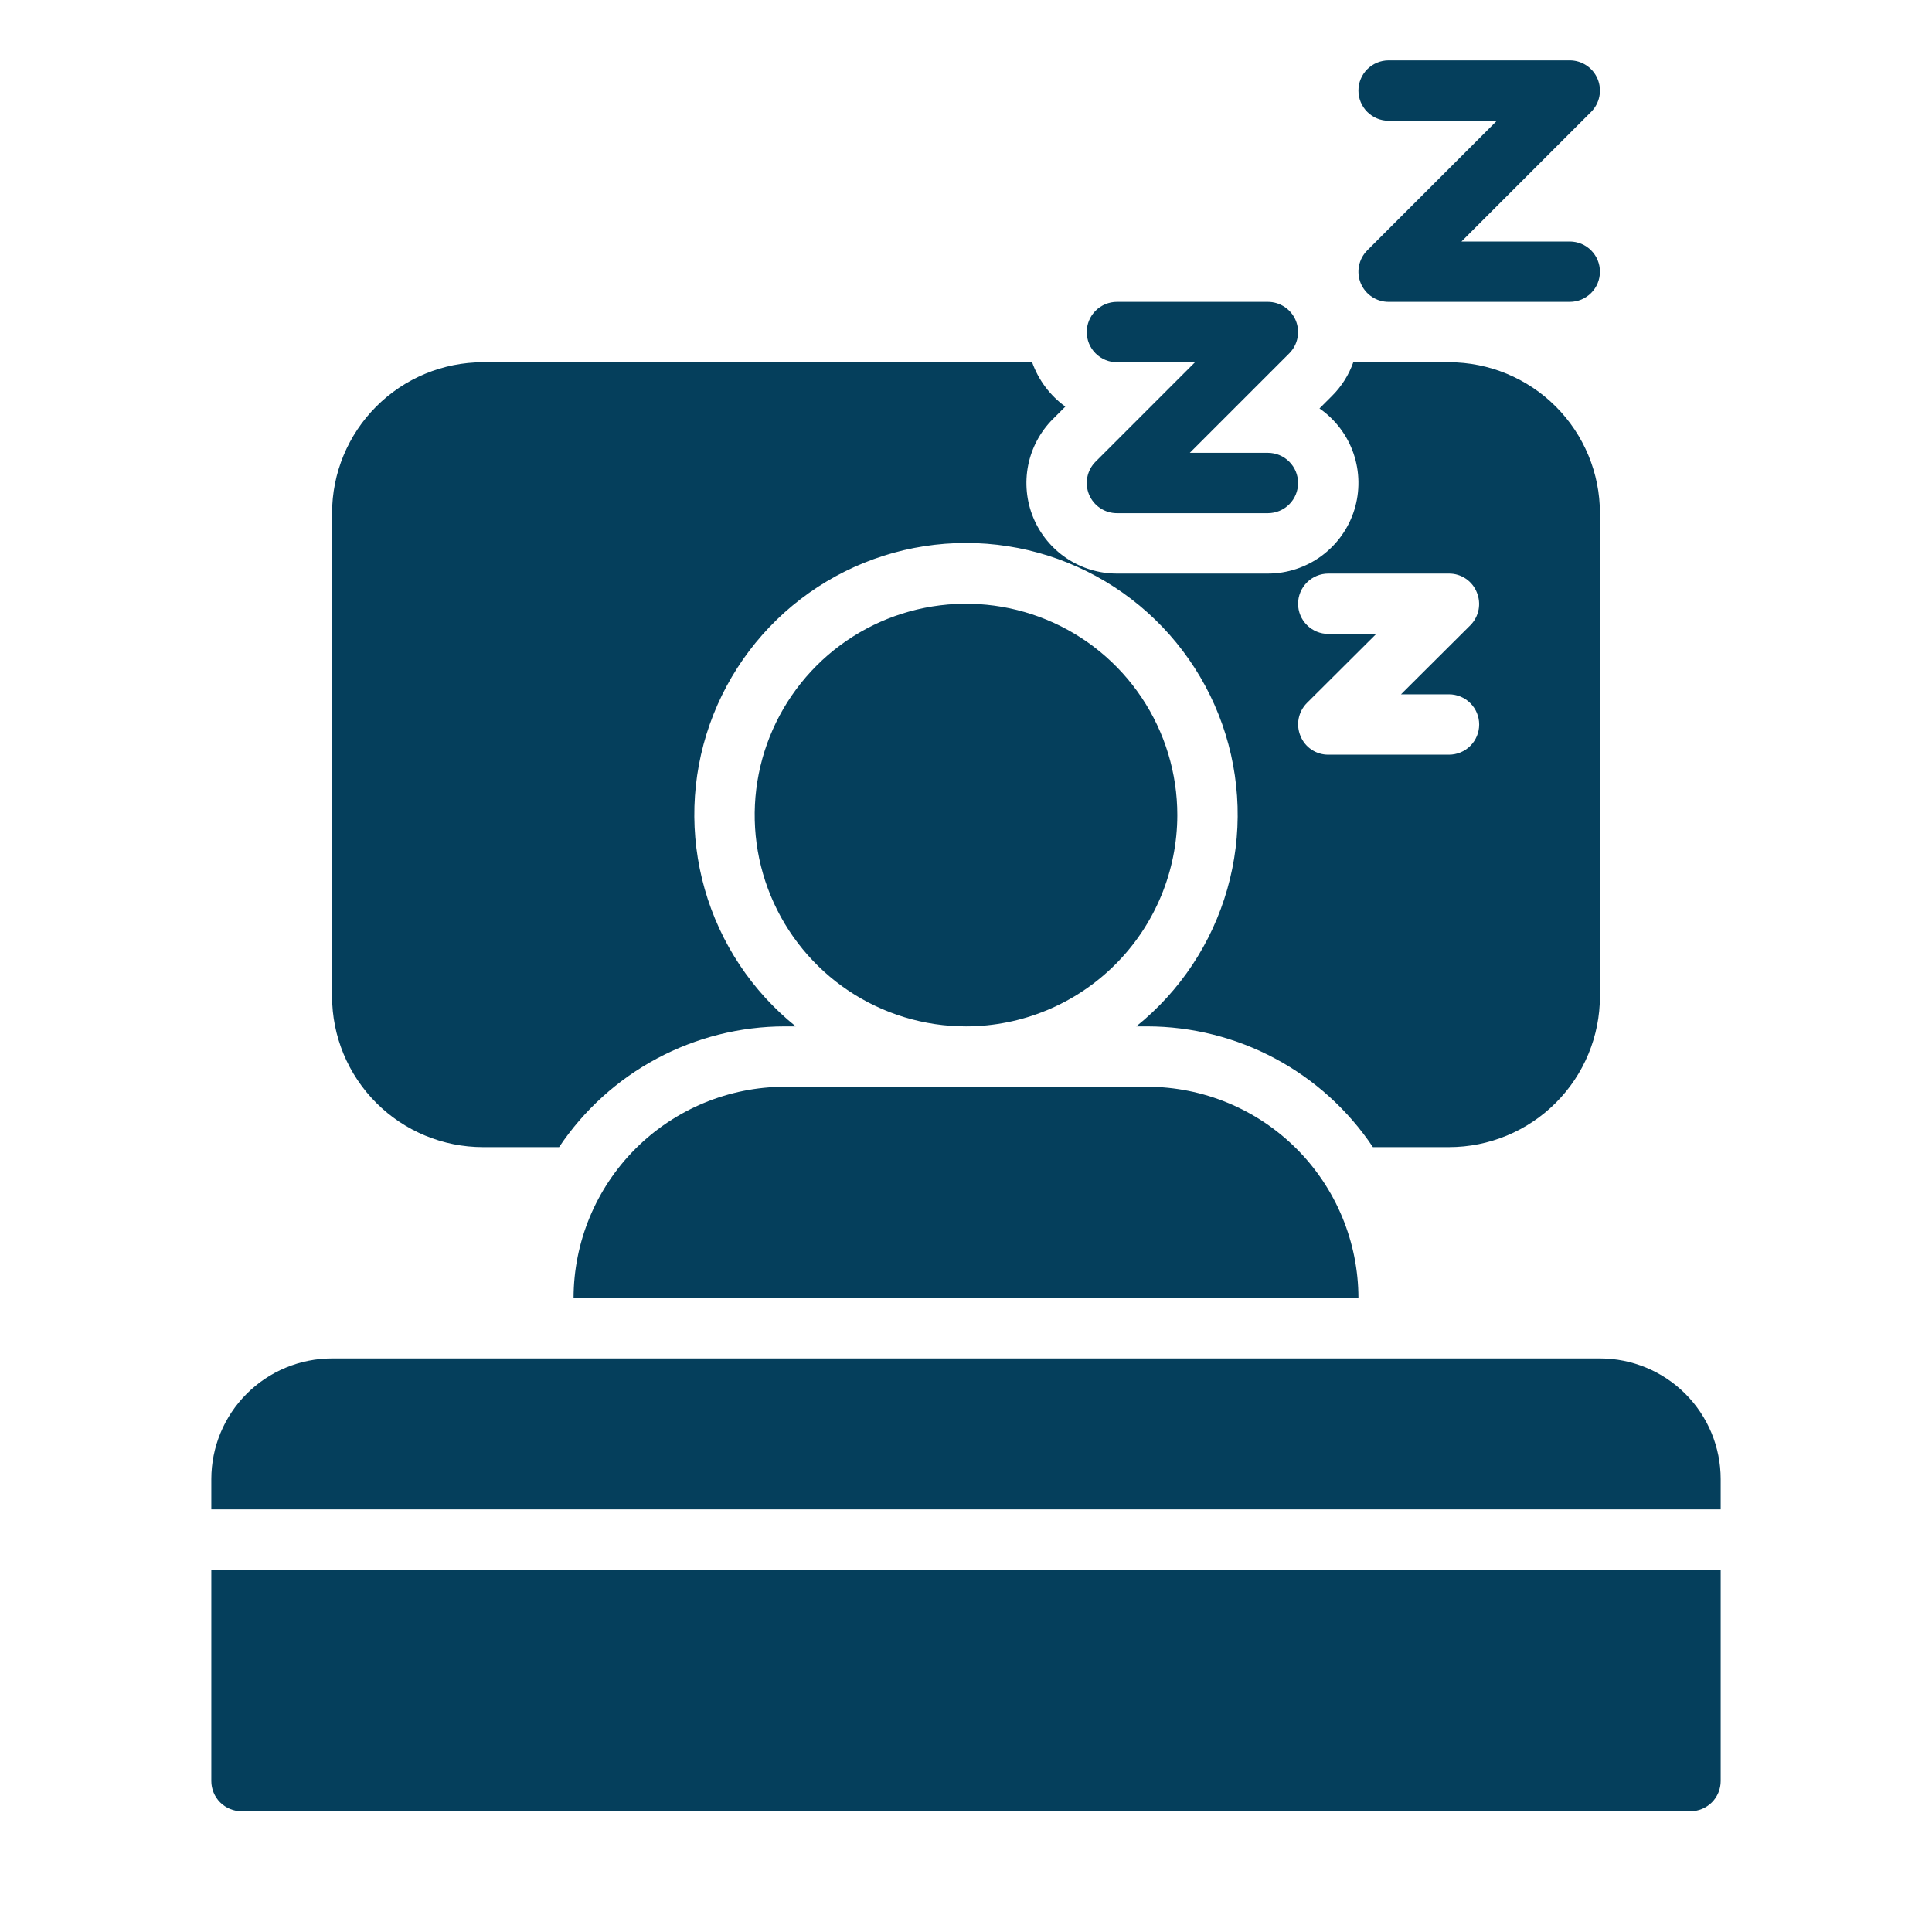 <svg width="90" height="90" viewBox="0 0 90 90" fill="none" xmlns="http://www.w3.org/2000/svg">
<path d="M45 47.812C43.053 47.812 41.15 47.235 39.531 46.154C37.912 45.072 36.651 43.535 35.906 41.736C35.16 39.937 34.966 37.958 35.345 36.048C35.725 34.139 36.663 32.385 38.039 31.008C39.416 29.631 41.17 28.694 43.08 28.314C44.989 27.934 46.968 28.129 48.767 28.874C50.566 29.619 52.103 30.881 53.185 32.5C54.266 34.119 54.844 36.022 54.844 37.969C54.841 40.579 53.803 43.081 51.957 44.926C50.112 46.772 47.61 47.81 45 47.812ZM26.719 60.469H63.281C63.278 57.859 62.24 55.357 60.395 53.511C58.549 51.666 56.047 50.628 53.438 50.625H36.562C33.953 50.628 31.451 51.666 29.605 53.511C27.76 55.357 26.722 57.859 26.719 60.469ZM74.531 63.281H15.469C13.977 63.281 12.546 63.874 11.491 64.929C10.436 65.984 9.844 67.414 9.844 68.906V70.312H80.156V68.906C80.156 67.414 79.564 65.984 78.509 64.929C77.454 63.874 76.023 63.281 74.531 63.281ZM9.844 82.969C9.844 83.153 9.88 83.336 9.951 83.507C10.021 83.678 10.125 83.833 10.255 83.963C10.386 84.094 10.541 84.197 10.712 84.268C10.882 84.339 11.065 84.375 11.25 84.375H78.75C78.935 84.375 79.118 84.339 79.288 84.268C79.459 84.197 79.614 84.094 79.745 83.963C79.875 83.833 79.979 83.678 80.049 83.507C80.12 83.336 80.156 83.153 80.156 82.969V73.125H9.844V82.969ZM15.469 46.406V23.906C15.469 22.042 16.21 20.254 17.529 18.935C18.847 17.617 20.635 16.876 22.5 16.875H48.08C48.375 17.704 48.914 18.425 49.627 18.942L49.05 19.519C48.46 20.108 48.058 20.86 47.895 21.678C47.733 22.496 47.816 23.344 48.135 24.115C48.454 24.886 48.995 25.544 49.688 26.008C50.382 26.471 51.197 26.719 52.031 26.719H59.062C59.962 26.718 60.837 26.43 61.561 25.897C62.285 25.364 62.821 24.614 63.089 23.756C63.357 22.897 63.344 21.976 63.053 21.125C62.761 20.275 62.206 19.54 61.467 19.027L62.044 18.45C62.491 18.007 62.833 17.469 63.042 16.875H67.5C69.365 16.876 71.153 17.617 72.471 18.935C73.79 20.254 74.531 22.042 74.531 23.906V46.406C74.531 48.271 73.79 50.059 72.471 51.377C71.153 52.696 69.365 53.437 67.5 53.438H63.956C62.8 51.708 61.235 50.291 59.4 49.31C57.566 48.329 55.518 47.815 53.438 47.812H52.931C54.973 46.171 56.455 43.936 57.172 41.416C57.89 38.897 57.808 36.216 56.938 33.745C56.067 31.274 54.452 29.134 52.313 27.62C50.175 26.106 47.62 25.293 45 25.293C42.38 25.293 39.825 26.106 37.687 27.62C35.548 29.134 33.933 31.274 33.062 33.745C32.192 36.216 32.11 38.897 32.828 41.416C33.545 43.936 35.027 46.171 37.069 47.812H36.562C34.482 47.814 32.434 48.329 30.6 49.31C28.765 50.291 27.201 51.708 26.044 53.438H22.5C20.635 53.437 18.847 52.696 17.529 51.377C16.21 50.059 15.469 48.271 15.469 46.406ZM60.469 28.125C60.47 28.498 60.618 28.855 60.882 29.118C61.145 29.382 61.502 29.53 61.875 29.531H64.111L60.877 32.752C60.682 32.95 60.55 33.201 60.497 33.473C60.445 33.746 60.474 34.028 60.581 34.284C60.685 34.543 60.863 34.764 61.094 34.919C61.325 35.075 61.597 35.157 61.875 35.156H67.5C67.873 35.156 68.231 35.008 68.494 34.744C68.758 34.481 68.906 34.123 68.906 33.75C68.906 33.377 68.758 33.019 68.494 32.756C68.231 32.492 67.873 32.344 67.5 32.344H65.264L68.498 29.123C68.693 28.925 68.825 28.674 68.878 28.402C68.93 28.129 68.901 27.847 68.794 27.591C68.69 27.332 68.512 27.111 68.281 26.956C68.05 26.8 67.778 26.718 67.5 26.719H61.875C61.502 26.72 61.145 26.868 60.882 27.132C60.618 27.395 60.47 27.752 60.469 28.125ZM52.031 16.875H55.668L51.037 21.506C50.84 21.702 50.706 21.953 50.652 22.226C50.598 22.498 50.626 22.781 50.732 23.038C50.839 23.295 51.019 23.515 51.25 23.669C51.481 23.824 51.753 23.906 52.031 23.906H59.062C59.435 23.906 59.793 23.758 60.057 23.494C60.321 23.231 60.469 22.873 60.469 22.5C60.469 22.127 60.321 21.769 60.057 21.506C59.793 21.242 59.435 21.094 59.062 21.094H55.426L60.057 16.463C60.254 16.266 60.387 16.016 60.442 15.743C60.496 15.47 60.468 15.188 60.362 14.931C60.255 14.674 60.075 14.454 59.844 14.299C59.612 14.145 59.341 14.062 59.062 14.062H52.031C51.658 14.062 51.301 14.211 51.037 14.474C50.773 14.738 50.625 15.096 50.625 15.469C50.625 15.842 50.773 16.199 51.037 16.463C51.301 16.727 51.658 16.875 52.031 16.875ZM64.688 5.625H69.73L63.693 11.662C63.497 11.859 63.363 12.109 63.308 12.382C63.254 12.655 63.282 12.938 63.388 13.194C63.495 13.451 63.675 13.671 63.906 13.825C64.138 13.98 64.409 14.062 64.688 14.062H73.125C73.498 14.062 73.856 13.914 74.119 13.651C74.383 13.387 74.531 13.029 74.531 12.656C74.531 12.283 74.383 11.926 74.119 11.662C73.856 11.398 73.498 11.25 73.125 11.25H68.082L74.119 5.213C74.316 5.016 74.45 4.766 74.504 4.493C74.558 4.22 74.531 3.937 74.424 3.681C74.318 3.424 74.138 3.204 73.906 3.049C73.675 2.895 73.403 2.812 73.125 2.812H64.688C64.314 2.812 63.957 2.961 63.693 3.224C63.429 3.488 63.281 3.846 63.281 4.219C63.281 4.592 63.429 4.949 63.693 5.213C63.957 5.477 64.314 5.625 64.688 5.625Z" fill="#053F5C"/>
</svg>
